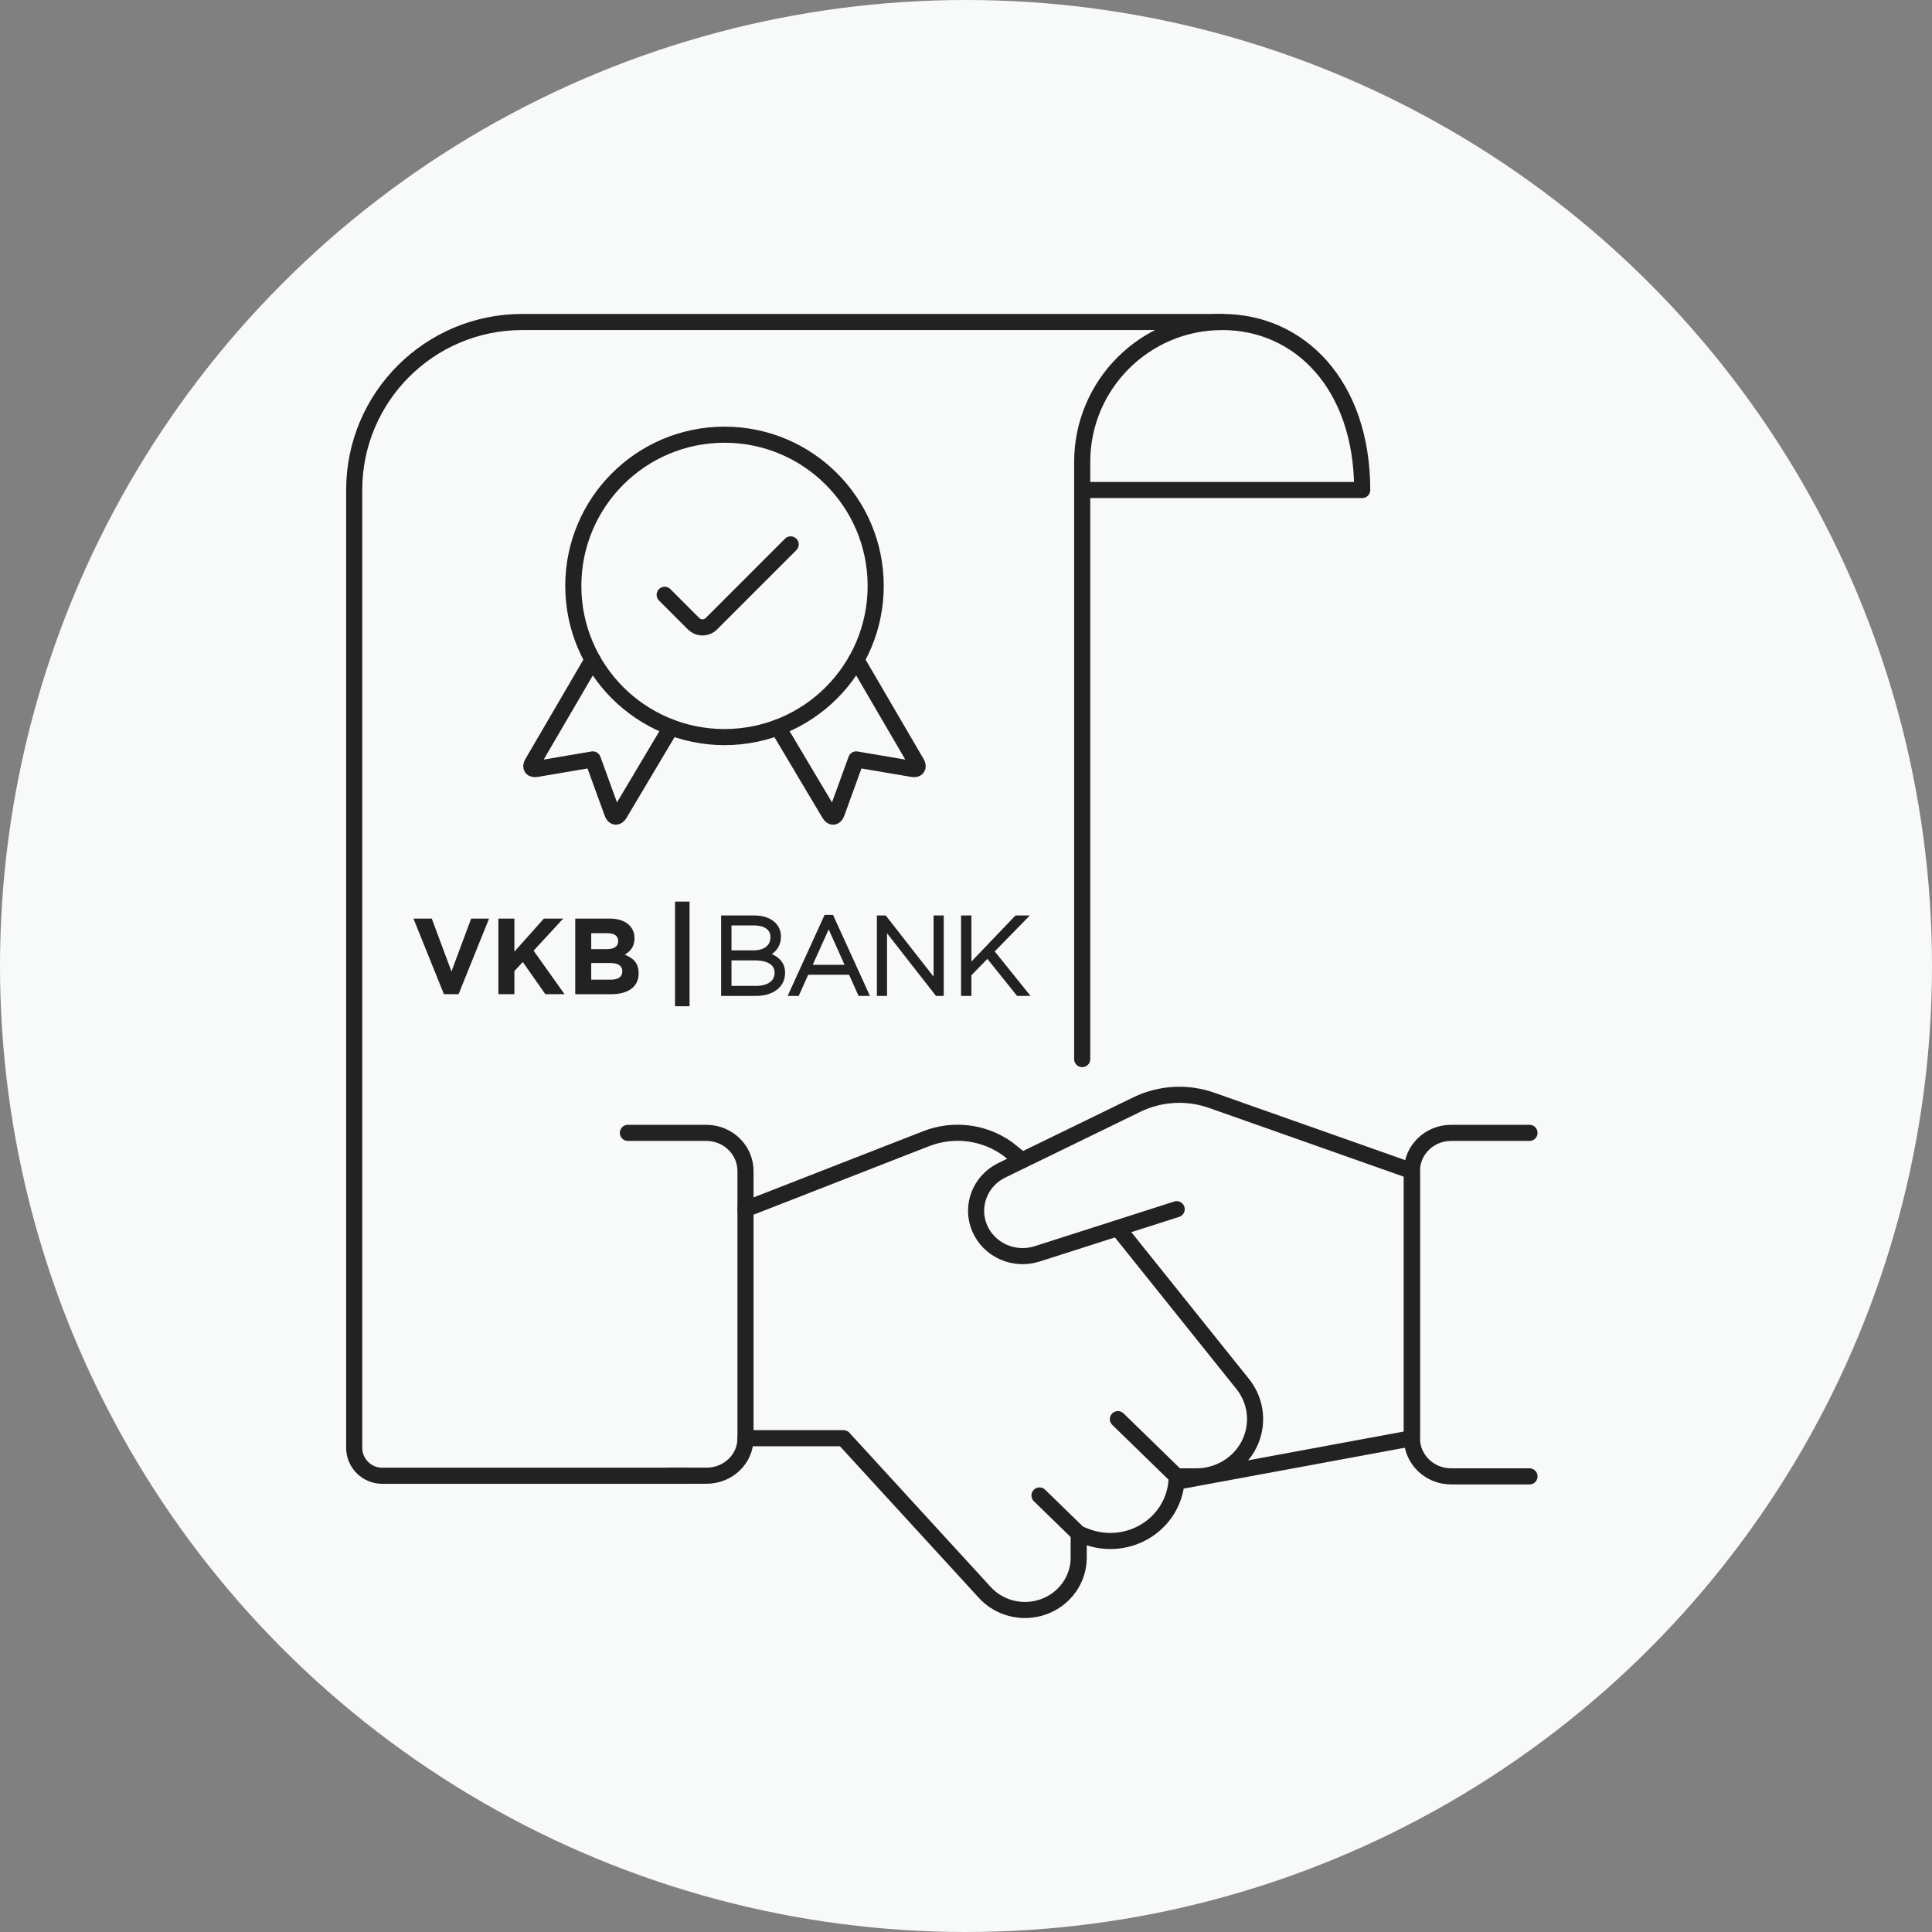 <?xml version="1.0" encoding="UTF-8"?>
<svg xmlns="http://www.w3.org/2000/svg" xmlns:xlink="http://www.w3.org/1999/xlink" width="120px" height="120px" viewBox="0 0 120 120" version="1.1">
  <rect x="0" y="0" width="120" height="120" fill="#808080" stroke="none"/>
  <title>120x120 / icons</title>
  <g id="120x120-/-icons" stroke="none" stroke-width="1" fill="none" fill-rule="evenodd">
    <circle id="Oval-Copy" fill="#F7FAF9" cx="60" cy="60" r="60"></circle>
    <g id="exzellenter-service" transform="translate(22, 20)">
      <path d="M53.913,0 L10.435,0 C4.672,0 0,4.672 0,10.435 L0,69.923 C0,70.883 0.779,71.662 1.739,71.662 L20.555,71.662" id="Path" stroke="#222222" stroke-linecap="round" stroke-linejoin="round"></path>
      <path d="M45.217,45.783 L45.217,8.696 C45.217,3.893 49.111,0 53.913,0 C58.713,0 62.609,3.892 62.609,10.435 L45.217,10.435 L45.217,45.783 Z" id="Path" stroke="#222222" stroke-linecap="round" stroke-linejoin="round"></path>
      <g id="certified-ribbon" transform="translate(11, 7)" stroke="#222222" stroke-linecap="round" stroke-linejoin="round">
        <path d="M3.806,13.985 L0.062,20.399 C-0.082,20.647 0.033,20.811 0.316,20.763 L3.82,20.169 L5.034,23.509 C5.132,23.778 5.333,23.798 5.48,23.55 L8.678,18.178" id="Path"></path>
        <path d="M20.193,13.985 L23.937,20.399 C24.081,20.647 23.966,20.811 23.683,20.763 L20.179,20.169 L18.965,23.509 C18.867,23.778 18.666,23.798 18.519,23.55 L15.321,18.178" id="Path"></path>
        <circle id="Oval" cx="12" cy="9.391" r="9.391"></circle>
        <path d="M16.111,6.814 L11.186,11.739 C11.039,11.886 10.84,11.969 10.632,11.969 C10.424,11.969 10.225,11.886 10.079,11.739 L8.284,9.944" id="Path"></path>
      </g>
      <g id="business-deal-handshake-1" transform="translate(17, 48)" stroke="#222222" stroke-linecap="round" stroke-linejoin="round">
        <path d="M34.087,7.105 L25.405,9.884 C23.969,10.335 22.418,9.635 21.844,8.276 C21.27,6.917 21.867,5.357 23.213,4.694 L31.625,0.6 C33.076,-0.101 34.757,-0.192 36.278,0.349 L48.696,4.735 L48.696,21.33 L34.072,24.035" id="Path"></path>
        <path d="M7.304,21.33 L13.391,21.33 L22.132,30.87 C23.043,31.9 24.516,32.27 25.824,31.797 C27.133,31.323 28.001,30.107 28,28.748 L28,27.257 L28.436,27.428 C29.706,27.922 31.144,27.77 32.276,27.024 C33.409,26.277 34.087,25.032 34.087,23.701 L35.304,23.701 C36.688,23.701 37.952,22.94 38.571,21.735 C39.19,20.53 39.056,19.089 38.226,18.011 L30.435,8.291" id="Path"></path>
        <path d="M24.474,4.068 L23.583,3.357 C22.13,2.309 20.223,2.068 18.543,2.719 L7.304,7.105" id="Path"></path>
        <path d="M0,2.364 L4.87,2.364 C6.214,2.364 7.304,3.425 7.304,4.735 L7.304,21.33 C7.304,22.639 6.214,23.66 4.87,23.66 L2.507,23.66" id="Path"></path>
        <path d="M56,23.701 L51.13,23.701 C49.786,23.701 48.696,22.639 48.696,21.33 L48.696,4.735 C48.696,3.425 49.786,2.364 51.13,2.364 L56,2.364" id="Path"></path>
        <line x1="28" y1="27.257" x2="25.565" y2="24.886" id="Path"></line>
        <line x1="30.435" y1="20.145" x2="34.087" y2="23.701" id="Path"></line>
      </g>
      <g id="LOGO_vector" transform="translate(3.68, 36)" fill="#222222">
        <polygon id="Fill-1" points="3.585 1.055 2.361 4.339 1.137 1.055 0 1.055 1.893 5.751 2.803 5.751 4.696 1.055"></polygon>
        <polygon id="Fill-2" points="5.276 1.055 6.27 1.055 6.27 3.108 8.101 1.055 9.301 1.055 7.463 3.048 9.385 5.751 8.192 5.751 6.792 3.752 6.27 4.316 6.27 5.751 5.276 5.751"></polygon>
        <g id="Group-33" transform="translate(10.049, 0)">
          <path d="M2.204,4.848 C2.654,4.848 2.925,4.687 2.925,4.338 L2.925,4.324 C2.925,4.009 2.693,3.814 2.171,3.814 L0.993,3.814 L0.993,4.848 L2.204,4.848 L2.204,4.848 Z M1.932,2.955 C2.382,2.955 2.667,2.807 2.667,2.458 L2.667,2.445 C2.667,2.136 2.429,1.961 1.999,1.961 L0.993,1.961 L0.993,2.955 L1.932,2.955 L1.932,2.955 Z M0,1.055 L2.151,1.055 C2.68,1.055 3.097,1.203 3.362,1.472 C3.574,1.686 3.68,1.948 3.68,2.27 L3.68,2.284 C3.68,2.814 3.402,3.109 3.071,3.297 C3.607,3.505 3.938,3.821 3.938,4.452 L3.938,4.465 C3.938,5.324 3.249,5.754 2.204,5.754 L0,5.754 L0,1.055 L0,1.055 Z" id="Fill-3"></path>
          <g id="Group" transform="translate(8.801, 0.774)" stroke="#222222">
            <path d="" id="Fill-5"></path>
            <path d="" id="Fill-7"></path>
            <path d="" id="Fill-9"></path>
            <path d="" id="Fill-11"></path>
          </g>
          <g id="Group" transform="translate(9.211, 0.976)" stroke="#222222" stroke-width="0.3">
            <path d="M2.025,4.41 C2.819,4.41 3.322,4.041 3.322,3.45 L3.322,3.437 C3.322,2.859 2.826,2.524 1.912,2.524 L0.344,2.524 L0.344,4.41 L2.025,4.41 Z M1.873,2.202 C2.568,2.202 3.064,1.859 3.064,1.235 L3.064,1.222 C3.064,0.705 2.647,0.356 1.906,0.356 L0.344,0.356 L0.344,2.202 L1.873,2.202 Z M0,0.034 L1.912,0.034 C2.435,0.034 2.859,0.188 3.117,0.45 C3.309,0.644 3.415,0.893 3.415,1.188 L3.415,1.201 C3.415,1.839 3.004,2.161 2.627,2.316 C3.183,2.463 3.673,2.786 3.673,3.437 L3.673,3.45 C3.673,4.235 3.011,4.732 2.012,4.732 L0,4.732 L0,0.034 Z" id="Fill-5"></path>
            <path d="M7.749,3.101 L6.532,0.383 L5.307,3.101 L7.749,3.101 Z M6.373,8.8817842e-16 L6.704,8.8817842e-16 L8.861,4.732 L8.484,4.732 L7.895,3.417 L5.162,3.417 L4.573,4.732 L4.216,4.732 L6.373,8.8817842e-16 Z" id="Fill-7"></path>
            <polygon id="Fill-9" points="9.675 0.034 10 0.034 13.196 4.121 13.196 0.034 13.527 0.034 13.527 4.732 13.269 4.732 10.006 0.557 10.006 4.732 9.675 4.732"></polygon>
            <polygon id="Fill-11" points="14.903 0.034 15.247 0.034 15.247 3.121 18.199 0.034 18.669 0.034 16.644 2.108 18.755 4.732 18.305 4.732 16.399 2.356 15.247 3.537 15.247 4.732 14.903 4.732"></polygon>
          </g>
          <polygon id="Fill-14" points="6.198 6.5 7.101 6.5 7.101 0 6.198 0"></polygon>
        </g>
      </g>
    </g>
  </g>
</svg>
